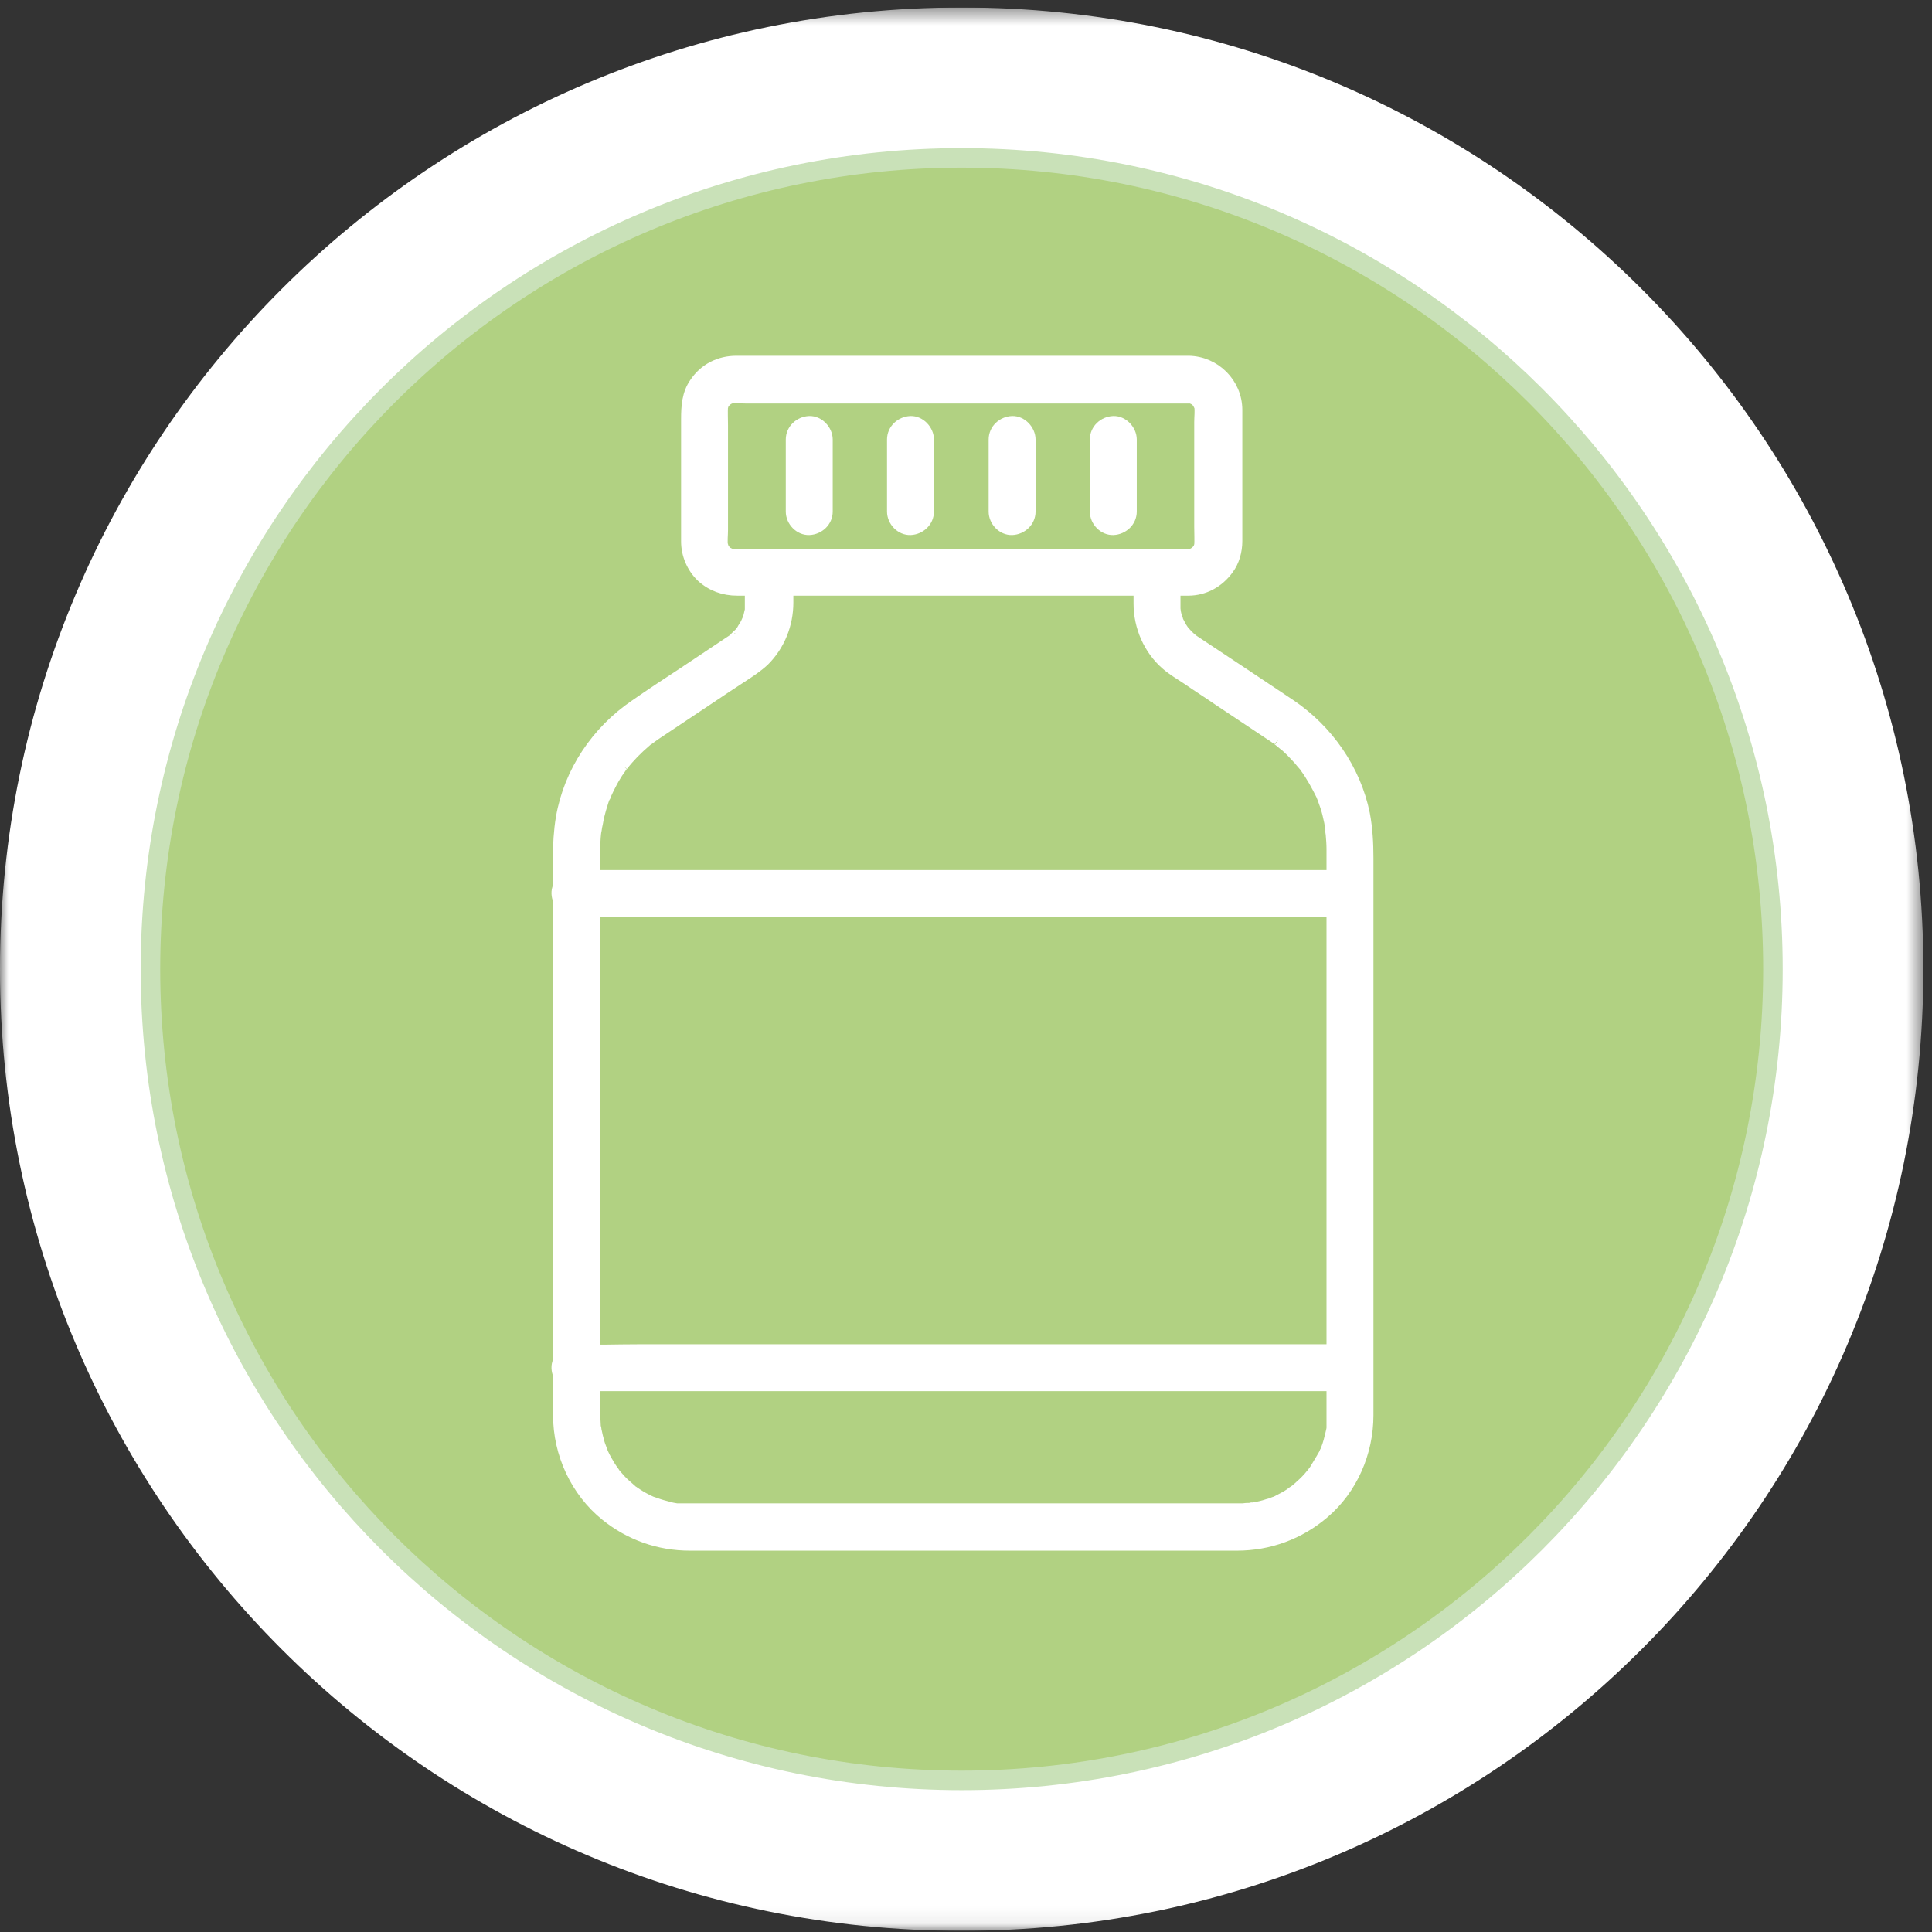 <svg width="115" height="115" viewBox="0 0 115 115" fill="none" xmlns="http://www.w3.org/2000/svg">
<rect x="0" y="0" width="115" height="115" fill="#333333" stroke="none"/>
<g clip-path="url(#clip0_2146_2684)">
<mask id="mask0_2146_2684" style="mask-type:luminance" maskUnits="userSpaceOnUse" x="0" y="0" width="115" height="115">
<path d="M114.486 0.444H0V114.931H114.486V0.444Z" fill="white"/>
</mask>
<g mask="url(#mask0_2146_2684)">
<path d="M57.243 114.931C88.865 114.931 114.486 89.309 114.486 57.687C114.486 26.065 88.865 0.444 57.243 0.444C25.621 0.444 0 26.065 0 57.687C0 89.309 25.621 114.931 57.243 114.931Z" fill="white"/>
<path d="M57.244 105.976C83.92 105.976 105.532 84.34 105.532 57.687C105.532 31.035 83.92 9.398 57.244 9.398C30.568 9.398 8.955 31.011 8.955 57.687C8.955 84.363 30.591 105.976 57.244 105.976Z" fill="#B1D182"/>
<path d="M57.244 105.976C83.913 105.976 105.532 84.356 105.532 57.687C105.532 31.018 83.913 9.398 57.244 9.398C30.575 9.398 8.955 31.018 8.955 57.687C8.955 84.356 30.575 105.976 57.244 105.976Z" stroke="#C9E1B8" stroke-width="1.162"/>
<path d="M70.723 33.005H44.751C44.422 33.005 44.094 33.005 43.743 33.005C43.649 33.005 43.555 33.005 43.461 33.005C43.555 33.005 43.649 33.028 43.743 33.052C43.578 33.052 43.438 32.981 43.297 32.934C43.391 32.958 43.461 33.005 43.555 33.028C43.461 32.981 43.368 32.934 43.274 32.888C43.063 32.747 43.438 33.028 43.297 32.911C43.25 32.888 43.227 32.841 43.18 32.794C43.133 32.747 43.11 32.723 43.063 32.676C42.946 32.536 43.227 32.911 43.11 32.723C43.039 32.63 42.992 32.536 42.946 32.419C42.992 32.512 43.016 32.583 43.063 32.676C43.016 32.536 42.969 32.372 42.946 32.231C42.946 32.325 42.969 32.419 42.992 32.512C42.946 32.184 42.992 31.856 42.992 31.551V25.316C42.992 24.941 42.969 24.543 42.992 24.167C42.992 24.261 42.969 24.355 42.946 24.449C42.969 24.285 43.016 24.144 43.063 24.003C43.039 24.074 42.992 24.167 42.946 24.261C42.992 24.167 43.039 24.074 43.086 23.98C43.227 23.769 42.946 24.144 43.063 24.003C43.11 23.956 43.133 23.933 43.18 23.886C43.227 23.839 43.25 23.816 43.297 23.769C43.438 23.652 43.063 23.933 43.25 23.816C43.344 23.745 43.438 23.699 43.555 23.652C43.485 23.675 43.391 23.722 43.297 23.745C43.438 23.699 43.602 23.652 43.743 23.628C43.649 23.628 43.555 23.628 43.461 23.675C43.766 23.628 44.071 23.675 44.376 23.675H69.668C69.997 23.675 70.348 23.675 70.676 23.675C70.77 23.675 70.864 23.675 70.958 23.675C70.864 23.675 70.77 23.652 70.676 23.628C70.841 23.628 70.981 23.699 71.122 23.745C71.028 23.722 70.958 23.675 70.864 23.652C70.958 23.699 71.052 23.745 71.145 23.792C71.356 23.933 70.981 23.652 71.122 23.769C71.169 23.792 71.192 23.839 71.239 23.886C71.286 23.933 71.309 23.956 71.356 24.003C71.473 24.144 71.216 23.769 71.309 23.956C71.356 24.05 71.427 24.167 71.473 24.261C71.45 24.167 71.403 24.097 71.356 24.003C71.427 24.144 71.45 24.308 71.473 24.449C71.473 24.355 71.45 24.261 71.427 24.167C71.473 24.472 71.427 24.8 71.427 25.128V31.364C71.427 31.739 71.45 32.137 71.427 32.512C71.427 32.419 71.45 32.325 71.473 32.231C71.45 32.395 71.403 32.536 71.356 32.676C71.38 32.583 71.427 32.512 71.473 32.419C71.427 32.512 71.38 32.606 71.333 32.7C71.192 32.911 71.473 32.536 71.356 32.676C71.333 32.723 71.286 32.747 71.239 32.794C71.192 32.841 71.169 32.864 71.122 32.911C70.981 33.028 71.356 32.747 71.169 32.864C71.075 32.934 70.981 32.981 70.864 33.028C70.934 33.005 71.028 32.958 71.122 32.934C70.981 32.981 70.817 33.028 70.676 33.052C70.77 33.052 70.864 33.028 70.958 33.005C70.887 33.005 70.794 33.005 70.723 33.005C70.184 33.005 69.645 33.474 69.668 34.059C69.692 34.622 70.137 35.114 70.723 35.114C71.684 35.114 72.528 34.646 73.091 33.872C73.442 33.403 73.606 32.794 73.606 32.208C73.606 31.739 73.606 31.27 73.606 30.801V25.668C73.606 25.246 73.606 24.824 73.606 24.402C73.606 22.831 72.317 21.542 70.747 21.519C70.254 21.519 69.739 21.519 69.246 21.519H43.836C42.828 21.519 41.938 21.964 41.375 22.808C40.93 23.441 40.883 24.191 40.883 24.941V31.856C40.883 31.973 40.883 32.114 40.883 32.231C40.883 33.005 41.211 33.778 41.774 34.317C42.36 34.856 43.086 35.114 43.883 35.114H70.747C71.286 35.114 71.825 34.622 71.802 34.059C71.778 33.497 71.333 33.005 70.747 33.005" fill="white"/>
<path d="M44.678 34.059C44.678 34.669 44.678 35.278 44.678 35.864C44.678 35.935 44.678 36.005 44.678 36.075C44.678 36.169 44.678 36.239 44.678 36.333C44.678 36.286 44.725 36.122 44.678 36.31C44.632 36.474 44.608 36.638 44.561 36.802C44.561 36.802 44.468 37.06 44.514 36.919C44.561 36.779 44.444 37.06 44.421 37.107C44.35 37.248 44.257 37.365 44.186 37.505C44.163 37.552 44.022 37.693 44.186 37.529C44.139 37.599 44.069 37.669 44.022 37.716C43.928 37.81 43.811 37.904 43.717 38.021C43.507 38.209 43.905 37.904 43.671 38.068C43.647 38.068 43.624 38.115 43.6 38.115C42.616 38.771 41.631 39.428 40.647 40.084C39.686 40.717 38.748 41.326 37.81 41.983C35.536 43.53 33.896 45.944 33.427 48.687C33.169 50.234 33.263 51.875 33.263 53.445V80.356C33.263 81.645 33.263 82.958 33.263 84.247C33.263 86.521 34.294 88.771 36.076 90.201C37.506 91.35 39.217 91.959 41.069 91.959C42.616 91.959 44.186 91.959 45.733 91.959H72.105C72.62 91.959 73.112 91.959 73.628 91.959C75.527 91.959 77.332 91.303 78.785 90.06C80.473 88.63 81.411 86.45 81.411 84.247C81.411 83.848 81.411 83.45 81.411 83.051C81.411 80.778 81.411 78.527 81.411 76.253C81.411 72.995 81.411 69.713 81.411 66.455C81.411 63.267 81.411 60.079 81.411 56.914C81.411 54.969 81.411 53.023 81.411 51.078C81.411 50.187 81.364 49.32 81.2 48.452C80.661 45.803 79.02 43.459 76.793 41.959C74.871 40.67 72.925 39.381 70.979 38.091C70.745 37.927 71.12 38.232 70.933 38.044C70.886 37.998 70.839 37.974 70.792 37.927C70.675 37.81 70.558 37.693 70.44 37.552C70.487 37.599 70.581 37.693 70.44 37.552C70.393 37.482 70.347 37.412 70.3 37.341C70.229 37.201 70.159 37.083 70.089 36.943C70.018 36.802 70.159 37.177 70.089 36.943C70.089 36.872 70.042 36.779 70.018 36.708C69.971 36.568 69.948 36.427 69.925 36.286C69.971 36.544 69.925 36.286 69.925 36.216C69.925 36.122 69.925 36.052 69.925 35.958V34.13C69.925 33.591 69.432 33.051 68.87 33.075C68.307 33.098 67.815 33.544 67.815 34.13C67.815 34.716 67.815 35.325 67.815 35.935C67.815 37.294 68.401 38.654 69.432 39.545C69.807 39.873 70.253 40.131 70.675 40.412C71.284 40.834 71.917 41.233 72.526 41.654C73.581 42.358 74.636 43.061 75.691 43.764C75.761 43.811 75.808 43.834 75.879 43.881C75.949 43.928 76.019 43.975 76.09 44.045C76.113 44.045 76.254 44.163 76.09 44.045C76.254 44.163 76.394 44.303 76.558 44.42C76.769 44.608 76.98 44.819 77.168 45.03C77.285 45.147 77.402 45.288 77.496 45.405C77.543 45.452 77.59 45.522 77.637 45.569C77.683 45.616 77.66 45.616 77.613 45.522C77.637 45.569 77.683 45.616 77.707 45.663C78.082 46.178 78.387 46.741 78.668 47.304C78.692 47.351 78.762 47.538 78.668 47.304C78.692 47.374 78.738 47.468 78.762 47.538C78.809 47.679 78.856 47.796 78.903 47.937C79.02 48.265 79.09 48.593 79.16 48.921C79.184 49.062 79.207 49.202 79.231 49.343C79.231 49.39 79.278 49.671 79.231 49.413C79.231 49.507 79.231 49.578 79.254 49.671C79.278 49.953 79.301 50.257 79.301 50.539V51.101C79.301 51.851 79.301 52.601 79.301 53.328C79.301 56 79.301 58.673 79.301 61.345C79.301 64.697 79.301 68.049 79.301 71.401C79.301 74.308 79.301 77.215 79.301 80.098C79.301 81.481 79.301 82.84 79.301 84.2C79.301 84.388 79.301 84.598 79.301 84.786C79.301 84.833 79.301 84.88 79.301 84.95C79.301 85.044 79.301 85.231 79.301 84.974C79.301 85.091 79.254 85.231 79.231 85.349C79.16 85.653 79.09 85.935 78.973 86.239C78.949 86.31 78.926 86.38 78.879 86.45C78.809 86.638 78.879 86.45 78.879 86.403C78.879 86.544 78.738 86.685 78.692 86.802C78.551 87.036 78.41 87.271 78.27 87.505C78.223 87.575 78.176 87.622 78.129 87.693C77.988 87.904 78.27 87.529 78.129 87.693C78.059 87.786 77.965 87.88 77.894 87.974C77.707 88.185 77.473 88.396 77.262 88.583C77.215 88.63 77.168 88.654 77.121 88.701C77.004 88.794 77.332 88.56 77.121 88.701C77.004 88.771 76.886 88.865 76.793 88.935C76.558 89.099 76.3 89.216 76.043 89.357C75.972 89.38 75.902 89.427 75.832 89.451C76.09 89.357 75.832 89.451 75.808 89.451C75.691 89.498 75.574 89.544 75.457 89.568C75.175 89.662 74.871 89.732 74.566 89.779C74.519 89.779 74.449 89.779 74.402 89.802C74.636 89.732 74.449 89.802 74.378 89.802C74.238 89.802 74.121 89.802 73.98 89.826C73.886 89.826 73.816 89.826 73.722 89.826H40.998C40.834 89.826 40.67 89.826 40.529 89.826C40.459 89.826 40.365 89.826 40.295 89.826C40.037 89.826 40.529 89.873 40.272 89.826C40.131 89.802 39.967 89.779 39.826 89.732C39.545 89.662 39.287 89.591 39.029 89.498C38.982 89.498 38.935 89.451 38.889 89.451C38.654 89.357 39.099 89.544 38.865 89.451C38.724 89.38 38.584 89.334 38.467 89.263C38.232 89.146 37.998 89.005 37.763 88.841C37.717 88.794 37.623 88.771 37.576 88.701C37.693 88.841 37.67 88.771 37.599 88.724C37.459 88.607 37.342 88.49 37.201 88.372C37.013 88.208 36.849 88.021 36.685 87.833C36.638 87.786 36.591 87.716 36.544 87.669C36.38 87.482 36.685 87.857 36.544 87.646C36.451 87.529 36.38 87.411 36.287 87.271C36.146 87.036 36.005 86.802 35.888 86.544C35.865 86.497 35.841 86.427 35.818 86.38C35.748 86.239 35.912 86.614 35.818 86.38C35.771 86.216 35.701 86.075 35.654 85.911C35.583 85.653 35.513 85.395 35.466 85.138C35.466 85.067 35.443 84.974 35.419 84.903C35.419 85.184 35.419 84.927 35.419 84.88C35.419 84.716 35.396 84.575 35.396 84.411C35.396 84.341 35.396 84.27 35.396 84.2C35.396 83.755 35.396 83.286 35.396 82.84V50.328C35.396 49.999 35.419 49.695 35.466 49.39C35.443 49.671 35.49 49.226 35.513 49.156C35.56 48.968 35.583 48.757 35.63 48.569C35.701 48.288 35.771 48.03 35.865 47.749C35.912 47.585 35.982 47.421 36.052 47.28C35.982 47.491 36.029 47.351 36.052 47.28C36.099 47.187 36.146 47.069 36.193 46.975C36.334 46.694 36.474 46.413 36.638 46.155C36.709 46.038 36.779 45.921 36.873 45.803C36.919 45.733 36.966 45.663 37.013 45.593C37.06 45.522 37.177 45.405 37.06 45.546C37.459 45.03 37.928 44.561 38.42 44.139C38.467 44.092 38.537 44.045 38.584 43.998C38.724 43.881 38.373 44.139 38.607 43.998C38.724 43.905 38.842 43.834 38.959 43.741L39.029 43.694C40.131 42.967 41.233 42.217 42.334 41.49C42.92 41.092 43.53 40.693 44.139 40.295C44.608 39.99 45.077 39.685 45.475 39.31C46.39 38.396 46.882 37.154 46.882 35.864V34.083C46.882 33.544 46.39 33.005 45.827 33.028C45.264 33.051 44.772 33.497 44.772 34.083" fill="white"/>
<path d="M34.224 54.242C34.622 54.242 35.044 54.242 35.443 54.242C36.544 54.242 37.623 54.242 38.724 54.242C40.342 54.242 41.983 54.242 43.6 54.242C45.569 54.242 47.538 54.242 49.507 54.242C51.687 54.242 53.844 54.242 56.024 54.242C58.204 54.242 60.384 54.242 62.564 54.242C64.603 54.242 66.643 54.242 68.705 54.242C70.417 54.242 72.128 54.242 73.862 54.242C75.105 54.242 76.347 54.242 77.59 54.242C78.176 54.242 78.762 54.242 79.348 54.242H79.418C79.981 54.242 80.496 53.773 80.473 53.187C80.449 52.624 80.004 52.132 79.418 52.132C79.019 52.132 78.621 52.132 78.199 52.132C77.097 52.132 76.019 52.132 74.917 52.132C73.3 52.132 71.659 52.132 70.041 52.132C68.073 52.132 66.103 52.132 64.134 52.132C61.954 52.132 59.798 52.132 57.618 52.132C55.438 52.132 53.258 52.132 51.078 52.132C49.038 52.132 46.999 52.132 44.936 52.132C43.225 52.132 41.514 52.132 39.779 52.132C38.537 52.132 37.294 52.132 36.052 52.132C35.466 52.132 34.88 52.132 34.294 52.132H34.224C33.684 52.132 33.145 52.624 33.169 53.187C33.192 53.749 33.638 54.242 34.224 54.242Z" fill="white"/>
<path d="M34.224 82.465C34.622 82.465 35.044 82.465 35.443 82.465C36.544 82.465 37.623 82.465 38.724 82.465C40.342 82.465 41.983 82.465 43.6 82.465C45.569 82.465 47.538 82.465 49.507 82.465C51.687 82.465 53.844 82.465 56.024 82.465C58.204 82.465 60.384 82.465 62.564 82.465C64.603 82.465 66.643 82.465 68.705 82.465C70.417 82.465 72.128 82.465 73.862 82.465C75.105 82.465 76.347 82.465 77.59 82.465C78.176 82.465 78.762 82.465 79.348 82.465H79.418C79.981 82.465 80.496 81.996 80.473 81.41C80.449 80.848 80.004 80.356 79.418 80.356C79.019 80.356 78.621 80.356 78.199 80.356C77.097 80.356 76.019 80.356 74.917 80.356C73.3 80.356 71.659 80.356 70.041 80.356C68.073 80.356 66.103 80.356 64.134 80.356C61.954 80.356 59.798 80.356 57.618 80.356C55.438 80.356 53.258 80.356 51.078 80.356C49.038 80.356 46.999 80.356 44.936 80.356H39.779C38.537 80.356 37.294 80.356 36.052 80.379C35.466 80.379 34.88 80.379 34.294 80.379H34.224C33.684 80.379 33.145 80.871 33.169 81.434C33.192 81.996 33.638 82.489 34.224 82.489" fill="white"/>
<path d="M47.115 26.16V30.45C47.115 31.012 47.608 31.528 48.17 31.505C48.733 31.481 49.225 31.036 49.225 30.45V26.16C49.225 25.621 48.733 25.082 48.17 25.105C47.608 25.129 47.115 25.574 47.115 26.16Z" fill="white"/>
<path d="M53.141 26.16V30.45C53.141 31.012 53.633 31.528 54.196 31.505C54.758 31.481 55.25 31.036 55.25 30.45V26.16C55.25 25.621 54.758 25.082 54.196 25.105C53.633 25.129 53.141 25.574 53.141 26.16Z" fill="white"/>
<path d="M59.19 26.16V30.45C59.19 31.012 59.682 31.528 60.244 31.505C60.807 31.481 61.299 31.036 61.299 30.45V26.16C61.299 25.621 60.807 25.082 60.244 25.105C59.682 25.129 59.19 25.574 59.19 26.16Z" fill="white"/>
<path d="M65.213 26.16V30.45C65.213 31.012 65.705 31.528 66.268 31.505C66.83 31.481 67.323 31.036 67.323 30.45V26.16C67.323 25.621 66.83 25.082 66.268 25.105C65.705 25.129 65.213 25.574 65.213 26.16Z" fill="white"/>
<path d="M70.723 33.005H44.751C44.422 33.005 44.094 33.005 43.743 33.005C43.649 33.005 43.555 33.005 43.461 33.005C43.555 33.005 43.649 33.028 43.743 33.052C43.578 33.052 43.438 32.981 43.297 32.934C43.391 32.958 43.461 33.005 43.555 33.028C43.461 32.981 43.368 32.934 43.274 32.888C43.063 32.747 43.438 33.028 43.297 32.911C43.25 32.888 43.227 32.841 43.18 32.794C43.133 32.747 43.11 32.723 43.063 32.676M70.723 33.005C70.794 33.005 70.887 33.005 70.958 33.005C70.864 33.028 70.77 33.052 70.676 33.052C70.817 33.028 70.981 32.981 71.122 32.934C71.028 32.958 70.934 33.005 70.864 33.028C70.981 32.981 71.075 32.934 71.169 32.864C71.356 32.747 70.981 33.028 71.122 32.911C71.169 32.864 71.192 32.841 71.239 32.794C71.286 32.747 71.333 32.723 71.356 32.676M70.723 33.005C70.184 33.005 69.645 33.474 69.668 34.059C69.692 34.622 70.137 35.114 70.723 35.114C71.684 35.114 72.528 34.646 73.091 33.872C73.442 33.403 73.606 32.794 73.606 32.208C73.606 31.739 73.606 31.27 73.606 30.801V25.668C73.606 25.246 73.606 24.824 73.606 24.402C73.606 22.831 72.317 21.542 70.747 21.519C70.254 21.519 69.739 21.519 69.246 21.519H43.836C42.828 21.519 41.938 21.964 41.375 22.808C40.93 23.441 40.883 24.191 40.883 24.941V31.856C40.883 31.973 40.883 32.114 40.883 32.231C40.883 33.005 41.211 33.778 41.774 34.317C42.36 34.856 43.086 35.114 43.883 35.114H70.747C71.286 35.114 71.825 34.622 71.802 34.059C71.778 33.497 71.333 33.005 70.747 33.005H70.723ZM43.063 32.676C42.946 32.536 43.227 32.911 43.11 32.723C43.039 32.63 42.992 32.536 42.946 32.419C42.992 32.512 43.016 32.583 43.063 32.676ZM43.063 32.676C43.016 32.536 42.969 32.372 42.946 32.231C42.946 32.325 42.969 32.419 42.992 32.512C42.946 32.184 42.992 31.856 42.992 31.551V25.316C42.992 24.941 42.969 24.543 42.992 24.167C42.992 24.261 42.969 24.355 42.946 24.449C42.969 24.285 43.016 24.144 43.063 24.003M43.063 24.003C43.039 24.074 42.992 24.167 42.946 24.261C42.992 24.167 43.039 24.074 43.086 23.98C43.227 23.769 42.946 24.144 43.063 24.003ZM43.063 24.003C43.11 23.956 43.133 23.933 43.18 23.886C43.227 23.839 43.25 23.816 43.297 23.769C43.438 23.652 43.063 23.933 43.25 23.816C43.344 23.745 43.438 23.699 43.555 23.652C43.485 23.675 43.391 23.722 43.297 23.745C43.438 23.699 43.602 23.652 43.743 23.628C43.649 23.628 43.555 23.628 43.461 23.675C43.766 23.628 44.071 23.675 44.376 23.675H69.668C69.997 23.675 70.348 23.675 70.676 23.675C70.77 23.675 70.864 23.675 70.958 23.675C70.864 23.675 70.77 23.652 70.676 23.628C70.841 23.628 70.981 23.699 71.122 23.745C71.028 23.722 70.958 23.675 70.864 23.652C70.958 23.699 71.052 23.745 71.145 23.792C71.356 23.933 70.981 23.652 71.122 23.769C71.169 23.792 71.192 23.839 71.239 23.886C71.286 23.933 71.309 23.956 71.356 24.003M71.356 24.003C71.473 24.144 71.216 23.769 71.309 23.956C71.356 24.05 71.427 24.167 71.473 24.261C71.45 24.167 71.403 24.097 71.356 24.003ZM71.356 24.003C71.427 24.144 71.45 24.308 71.473 24.449C71.473 24.355 71.45 24.261 71.427 24.167C71.473 24.472 71.427 24.8 71.427 25.128V31.364C71.427 31.739 71.45 32.137 71.427 32.512C71.427 32.419 71.45 32.325 71.473 32.231C71.45 32.395 71.403 32.536 71.356 32.676M71.356 32.676C71.38 32.583 71.427 32.512 71.473 32.419C71.427 32.512 71.38 32.606 71.333 32.7C71.192 32.911 71.473 32.536 71.356 32.676Z" stroke="white" stroke-width="0.684" stroke-miterlimit="10"/>
<path d="M70.44 37.552C70.558 37.693 70.675 37.81 70.792 37.927C70.839 37.974 70.886 37.998 70.933 38.044C71.12 38.232 70.745 37.927 70.979 38.091C72.925 39.381 74.871 40.67 76.793 41.959C79.02 43.459 80.661 45.803 81.2 48.452C81.364 49.32 81.411 50.187 81.411 51.078C81.411 53.023 81.411 54.969 81.411 56.914C81.411 60.079 81.411 63.267 81.411 66.455C81.411 69.713 81.411 72.995 81.411 76.253C81.411 78.527 81.411 80.778 81.411 83.051C81.411 83.45 81.411 83.848 81.411 84.247C81.411 86.45 80.473 88.63 78.785 90.06C77.332 91.303 75.527 91.959 73.628 91.959C73.112 91.959 72.62 91.959 72.105 91.959H45.733C44.186 91.959 42.616 91.959 41.069 91.959C39.217 91.959 37.506 91.35 36.076 90.201C34.294 88.771 33.263 86.521 33.263 84.247C33.263 82.958 33.263 81.645 33.263 80.356V53.445C33.263 51.875 33.169 50.234 33.427 48.687C33.896 45.944 35.536 43.53 37.81 41.983C38.748 41.326 39.686 40.717 40.647 40.084C41.631 39.428 42.616 38.771 43.6 38.115C43.624 38.115 43.647 38.068 43.671 38.068C43.905 37.904 43.507 38.209 43.717 38.021C43.811 37.904 43.928 37.81 44.022 37.716C44.069 37.669 44.139 37.599 44.186 37.529C44.022 37.693 44.163 37.552 44.186 37.505C44.257 37.365 44.35 37.248 44.421 37.107C44.444 37.06 44.561 36.779 44.514 36.919C44.468 37.06 44.561 36.802 44.561 36.802C44.608 36.638 44.632 36.474 44.678 36.31C44.725 36.122 44.678 36.286 44.678 36.333C44.678 36.239 44.678 36.169 44.678 36.075C44.678 36.005 44.678 35.935 44.678 35.864C44.678 35.278 44.678 34.669 44.678 34.059L44.772 34.083C44.772 33.497 45.264 33.051 45.827 33.028C46.39 33.005 46.882 33.544 46.882 34.083V35.864C46.882 37.154 46.39 38.396 45.475 39.31C45.077 39.685 44.608 39.99 44.139 40.295C43.53 40.693 42.92 41.092 42.334 41.49C41.233 42.217 40.131 42.967 39.029 43.694L38.959 43.741C38.842 43.834 38.724 43.905 38.607 43.998C38.373 44.139 38.724 43.881 38.584 43.998C38.537 44.045 38.467 44.092 38.42 44.139C37.928 44.561 37.459 45.03 37.06 45.546C37.177 45.405 37.06 45.522 37.013 45.593C36.966 45.663 36.919 45.733 36.873 45.803C36.779 45.921 36.709 46.038 36.638 46.155C36.474 46.413 36.334 46.694 36.193 46.975C36.146 47.069 36.099 47.187 36.052 47.28M70.44 37.552C70.487 37.599 70.581 37.693 70.44 37.552ZM70.44 37.552C70.393 37.482 70.347 37.412 70.3 37.341C70.229 37.201 70.159 37.083 70.089 36.943M70.089 36.943C70.018 36.802 70.159 37.177 70.089 36.943ZM70.089 36.943C70.089 36.872 70.042 36.779 70.018 36.708C69.971 36.568 69.948 36.427 69.925 36.286C69.971 36.544 69.925 36.286 69.925 36.216C69.925 36.122 69.925 36.052 69.925 35.958V34.13C69.925 33.591 69.432 33.051 68.87 33.075C68.307 33.098 67.815 33.544 67.815 34.13C67.815 34.716 67.815 35.325 67.815 35.935C67.815 37.294 68.401 38.654 69.432 39.545C69.807 39.873 70.253 40.131 70.675 40.412C71.284 40.834 71.917 41.233 72.526 41.654C73.581 42.358 74.636 43.061 75.691 43.764C75.761 43.811 75.808 43.834 75.879 43.881C75.949 43.928 76.019 43.975 76.09 44.045M76.09 44.045C76.113 44.045 76.254 44.163 76.09 44.045ZM76.09 44.045C76.254 44.163 76.394 44.303 76.558 44.42C76.769 44.608 76.98 44.819 77.168 45.03C77.285 45.147 77.402 45.288 77.496 45.405C77.543 45.452 77.59 45.522 77.637 45.569C77.683 45.616 77.66 45.616 77.613 45.522C77.637 45.569 77.683 45.616 77.707 45.663C78.082 46.178 78.387 46.741 78.668 47.304M78.668 47.304C78.692 47.351 78.762 47.538 78.668 47.304ZM78.668 47.304C78.692 47.374 78.738 47.468 78.762 47.538C78.809 47.679 78.856 47.796 78.903 47.937C79.02 48.265 79.09 48.593 79.16 48.921C79.184 49.062 79.207 49.202 79.231 49.343C79.231 49.39 79.278 49.671 79.231 49.413C79.231 49.507 79.231 49.578 79.254 49.671C79.278 49.953 79.301 50.257 79.301 50.539V51.101C79.301 51.851 79.301 52.601 79.301 53.328C79.301 56 79.301 58.673 79.301 61.345C79.301 64.697 79.301 68.049 79.301 71.401C79.301 74.308 79.301 77.215 79.301 80.098C79.301 81.481 79.301 82.84 79.301 84.2C79.301 84.388 79.301 84.598 79.301 84.786C79.301 84.833 79.301 84.88 79.301 84.95C79.301 85.044 79.301 85.231 79.301 84.974C79.301 85.091 79.254 85.231 79.231 85.349C79.16 85.653 79.09 85.935 78.973 86.239C78.949 86.31 78.926 86.38 78.879 86.45C78.809 86.638 78.879 86.45 78.879 86.403C78.879 86.544 78.738 86.685 78.692 86.802C78.551 87.036 78.41 87.271 78.27 87.505C78.223 87.575 78.176 87.622 78.129 87.693M78.129 87.693C77.988 87.904 78.27 87.529 78.129 87.693ZM78.129 87.693C78.059 87.786 77.965 87.88 77.894 87.974C77.707 88.185 77.473 88.396 77.262 88.583C77.215 88.63 77.168 88.654 77.121 88.701M77.121 88.701C77.004 88.794 77.332 88.56 77.121 88.701ZM77.121 88.701C77.004 88.771 76.886 88.865 76.793 88.935C76.558 89.099 76.3 89.216 76.043 89.357C75.972 89.38 75.902 89.427 75.832 89.451C76.09 89.357 75.832 89.451 75.808 89.451C75.691 89.498 75.574 89.544 75.457 89.568C75.175 89.662 74.871 89.732 74.566 89.779C74.519 89.779 74.449 89.779 74.402 89.802C74.636 89.732 74.449 89.802 74.378 89.802C74.238 89.802 74.121 89.802 73.98 89.826C73.886 89.826 73.816 89.826 73.722 89.826H40.998C40.834 89.826 40.67 89.826 40.529 89.826C40.459 89.826 40.365 89.826 40.295 89.826C40.037 89.826 40.529 89.873 40.272 89.826C40.131 89.802 39.967 89.779 39.826 89.732C39.545 89.662 39.287 89.591 39.029 89.498C38.982 89.498 38.935 89.451 38.889 89.451C38.654 89.357 39.099 89.544 38.865 89.451C38.724 89.38 38.584 89.334 38.467 89.263C38.232 89.146 37.998 89.005 37.763 88.841C37.717 88.794 37.623 88.771 37.576 88.701C37.693 88.841 37.67 88.771 37.599 88.724C37.459 88.607 37.342 88.49 37.201 88.372C37.013 88.208 36.849 88.021 36.685 87.833C36.638 87.786 36.591 87.716 36.544 87.669C36.38 87.482 36.685 87.857 36.544 87.646C36.451 87.529 36.38 87.411 36.287 87.271C36.146 87.036 36.005 86.802 35.888 86.544C35.865 86.497 35.841 86.427 35.818 86.38M35.818 86.38C35.748 86.239 35.912 86.614 35.818 86.38ZM35.818 86.38C35.771 86.216 35.701 86.075 35.654 85.911C35.583 85.653 35.513 85.395 35.466 85.138C35.466 85.067 35.443 84.974 35.419 84.903C35.419 85.184 35.419 84.927 35.419 84.88C35.419 84.716 35.396 84.575 35.396 84.411C35.396 84.341 35.396 84.27 35.396 84.2C35.396 83.755 35.396 83.286 35.396 82.84V50.328C35.396 49.999 35.419 49.695 35.466 49.39C35.443 49.671 35.49 49.226 35.513 49.156C35.56 48.968 35.583 48.757 35.63 48.569C35.701 48.288 35.771 48.03 35.865 47.749C35.912 47.585 35.982 47.421 36.052 47.28M36.052 47.28C35.982 47.491 36.029 47.351 36.052 47.28Z" stroke="white" stroke-width="0.684" stroke-miterlimit="10"/>
<path d="M34.224 54.242C34.622 54.242 35.044 54.242 35.443 54.242C36.544 54.242 37.623 54.242 38.724 54.242C40.342 54.242 41.983 54.242 43.6 54.242C45.569 54.242 47.538 54.242 49.507 54.242C51.687 54.242 53.844 54.242 56.024 54.242C58.204 54.242 60.384 54.242 62.564 54.242C64.603 54.242 66.643 54.242 68.705 54.242C70.417 54.242 72.128 54.242 73.862 54.242C75.105 54.242 76.347 54.242 77.59 54.242C78.176 54.242 78.762 54.242 79.348 54.242H79.418C79.981 54.242 80.496 53.773 80.473 53.187C80.449 52.624 80.004 52.132 79.418 52.132C79.019 52.132 78.621 52.132 78.199 52.132C77.097 52.132 76.019 52.132 74.917 52.132C73.3 52.132 71.659 52.132 70.041 52.132C68.073 52.132 66.103 52.132 64.134 52.132C61.954 52.132 59.798 52.132 57.618 52.132C55.438 52.132 53.258 52.132 51.078 52.132C49.038 52.132 46.999 52.132 44.936 52.132C43.225 52.132 41.514 52.132 39.779 52.132C38.537 52.132 37.294 52.132 36.052 52.132C35.466 52.132 34.88 52.132 34.294 52.132H34.224C33.684 52.132 33.145 52.624 33.169 53.187C33.192 53.749 33.638 54.242 34.224 54.242Z" stroke="white" stroke-width="0.684" stroke-miterlimit="10"/>
<path d="M34.224 82.465C34.622 82.465 35.044 82.465 35.443 82.465C36.544 82.465 37.623 82.465 38.724 82.465C40.342 82.465 41.983 82.465 43.6 82.465C45.569 82.465 47.538 82.465 49.507 82.465C51.687 82.465 53.844 82.465 56.024 82.465C58.204 82.465 60.384 82.465 62.564 82.465C64.603 82.465 66.643 82.465 68.705 82.465C70.417 82.465 72.128 82.465 73.862 82.465C75.105 82.465 76.347 82.465 77.59 82.465C78.176 82.465 78.762 82.465 79.348 82.465H79.418C79.981 82.465 80.496 81.996 80.473 81.41C80.449 80.848 80.004 80.356 79.418 80.356C79.019 80.356 78.621 80.356 78.199 80.356C77.097 80.356 76.019 80.356 74.917 80.356C73.3 80.356 71.659 80.356 70.041 80.356C68.073 80.356 66.103 80.356 64.134 80.356C61.954 80.356 59.798 80.356 57.618 80.356C55.438 80.356 53.258 80.356 51.078 80.356C49.038 80.356 46.999 80.356 44.936 80.356H39.779C38.537 80.356 37.294 80.356 36.052 80.379C35.466 80.379 34.88 80.379 34.294 80.379H34.224C33.684 80.379 33.145 80.871 33.169 81.434C33.192 81.996 33.638 82.489 34.224 82.489V82.465Z" stroke="white" stroke-width="0.684" stroke-miterlimit="10"/>
<path d="M47.115 26.16V30.45C47.115 31.012 47.608 31.528 48.17 31.505C48.733 31.481 49.225 31.036 49.225 30.45V26.16C49.225 25.621 48.733 25.082 48.17 25.105C47.608 25.129 47.115 25.574 47.115 26.16Z" stroke="white" stroke-width="0.684" stroke-miterlimit="10"/>
<path d="M53.141 26.16V30.45C53.141 31.012 53.633 31.528 54.196 31.505C54.758 31.481 55.25 31.036 55.25 30.45V26.16C55.25 25.621 54.758 25.082 54.196 25.105C53.633 25.129 53.141 25.574 53.141 26.16Z" stroke="white" stroke-width="0.684" stroke-miterlimit="10"/>
<path d="M59.19 26.16V30.45C59.19 31.012 59.682 31.528 60.244 31.505C60.807 31.481 61.299 31.036 61.299 30.45V26.16C61.299 25.621 60.807 25.082 60.244 25.105C59.682 25.129 59.19 25.574 59.19 26.16Z" stroke="white" stroke-width="0.684" stroke-miterlimit="10"/>
<path d="M65.213 26.16V30.45C65.213 31.012 65.705 31.528 66.268 31.505C66.83 31.481 67.323 31.036 67.323 30.45V26.16C67.323 25.621 66.83 25.082 66.268 25.105C65.705 25.129 65.213 25.574 65.213 26.16Z" stroke="white" stroke-width="0.684" stroke-miterlimit="10"/>
</g>
</g>
<defs>
<clipPath id="clip0_2146_2684">
<rect width="114.486" height="114.486" fill="white" transform="translate(0 0.444)"/>
</clipPath>
</defs>
</svg>
